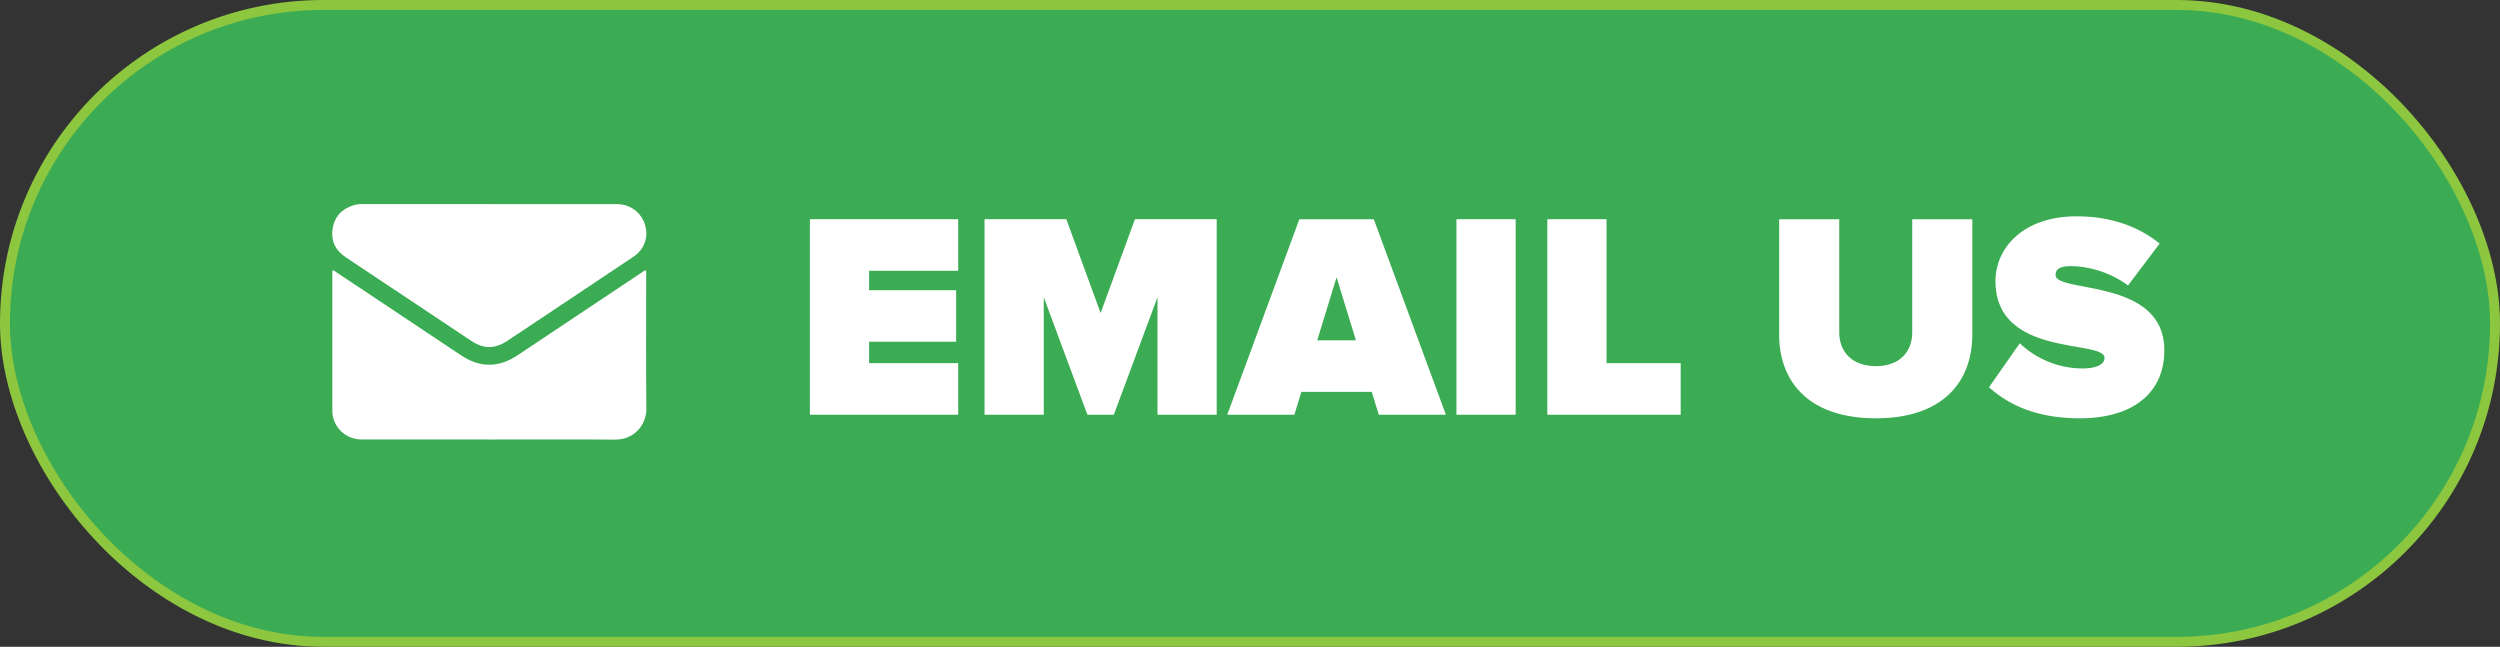 <svg id="Layer_2" data-name="Layer 2" xmlns="http://www.w3.org/2000/svg" viewBox="0 0 1007.95 260.77"><rect x="0" y="0" width="1007.95" height="260.77" fill="#333333" stroke="none"/><defs><style>.cls-2{fill:#fff;stroke-width:0}</style></defs><g id="Layer_1-2" data-name="Layer 1"><rect x="2" y="2" width="1003.95" height="256.77" rx="128.39" ry="128.39" style="fill:#3bac53;stroke:#8dc63f;stroke-miterlimit:10;stroke-width:4px"/><path class="cls-2" d="M326.53 167.22V88.39h59.8v20.8H350.4v7.8h35.1v20.8h-35.1v8.63h35.93v20.8h-59.8ZM466.68 167.22v-47.39l-17.61 47.39h-10.64l-17.61-47.39v47.39h-23.87V88.39h32.97l13.83 37.82 13.83-37.82h32.97v78.83h-23.87ZM555.9 167.22l-2.84-9.22H524.7l-2.84 9.22H494.8l29.07-78.83h30.02l29.07 78.83H555.9Zm-17.02-55.42-7.8 25.41h15.6l-7.8-25.41ZM587.21 167.22V88.39h23.87v78.83h-23.87ZM623.85 167.22V88.39h23.87v58.03h29.9v20.8h-53.77ZM717.32 134.84V88.4h24.23v45.62c0 7.56 4.96 13.59 14.77 13.59s14.65-6.03 14.65-13.59V88.4h24.23v46.33c0 19.62-12.29 33.92-38.88 33.92s-39-14.3-39-33.8ZM801.93 156.12l12.41-17.73a36.743 36.743 0 0 0 25.41 10.16c4.49 0 8.75-1.18 8.75-4.25 0-7.56-43.96.12-43.96-30.96 0-13.35 11.11-26.12 32.74-26.12 12.88 0 24.46 3.66 33.44 10.99l-12.76 16.9c-6.85-5.2-15.72-7.8-23.16-7.8-4.73 0-6.03 1.54-6.03 3.55 0 7.45 43.84 1.06 43.84 30.37 0 17.37-12.88 27.42-34.04 27.42-16.78 0-28.25-4.96-36.64-12.53Z"/><g id="aF2UZp"><path class="cls-2" d="M197.22 177.18h-51.33c-5.9 0-10.63-3.9-11.76-9.63-.12-.6-.14-1.22-.14-1.84v-55.5c0-.39-.2-.92.21-1.14.41-.22.74.25 1.06.46 16.84 11.21 33.68 22.43 50.51 33.65 7.73 5.15 15.21 5.17 22.91.04 16.8-11.2 33.61-22.39 50.41-33.59.24-.16.48-.32.72-.47.45-.28.69-.16.71.38 0 .33.01.66.01.99 0 18.09-.12 36.18.07 54.27.07 6.58-5.02 12.5-12.54 12.44-16.95-.13-33.89-.04-50.84-.04Z"/><path class="cls-2" d="M197.33 82.29h51.33c5.84 0 10.53 3.86 11.71 9.54.92 4.46-.96 9.01-4.93 11.66-9.63 6.45-19.29 12.87-28.94 19.3-7.29 4.86-14.57 9.72-21.86 14.57-5.16 3.44-9.62 3.42-14.78-.02l-50.61-33.72c-4.11-2.74-5.9-6.64-5.13-11.45.78-4.91 3.82-8.06 8.6-9.48 1.19-.35 2.42-.41 3.66-.41h50.96Z"/></g></g></svg>